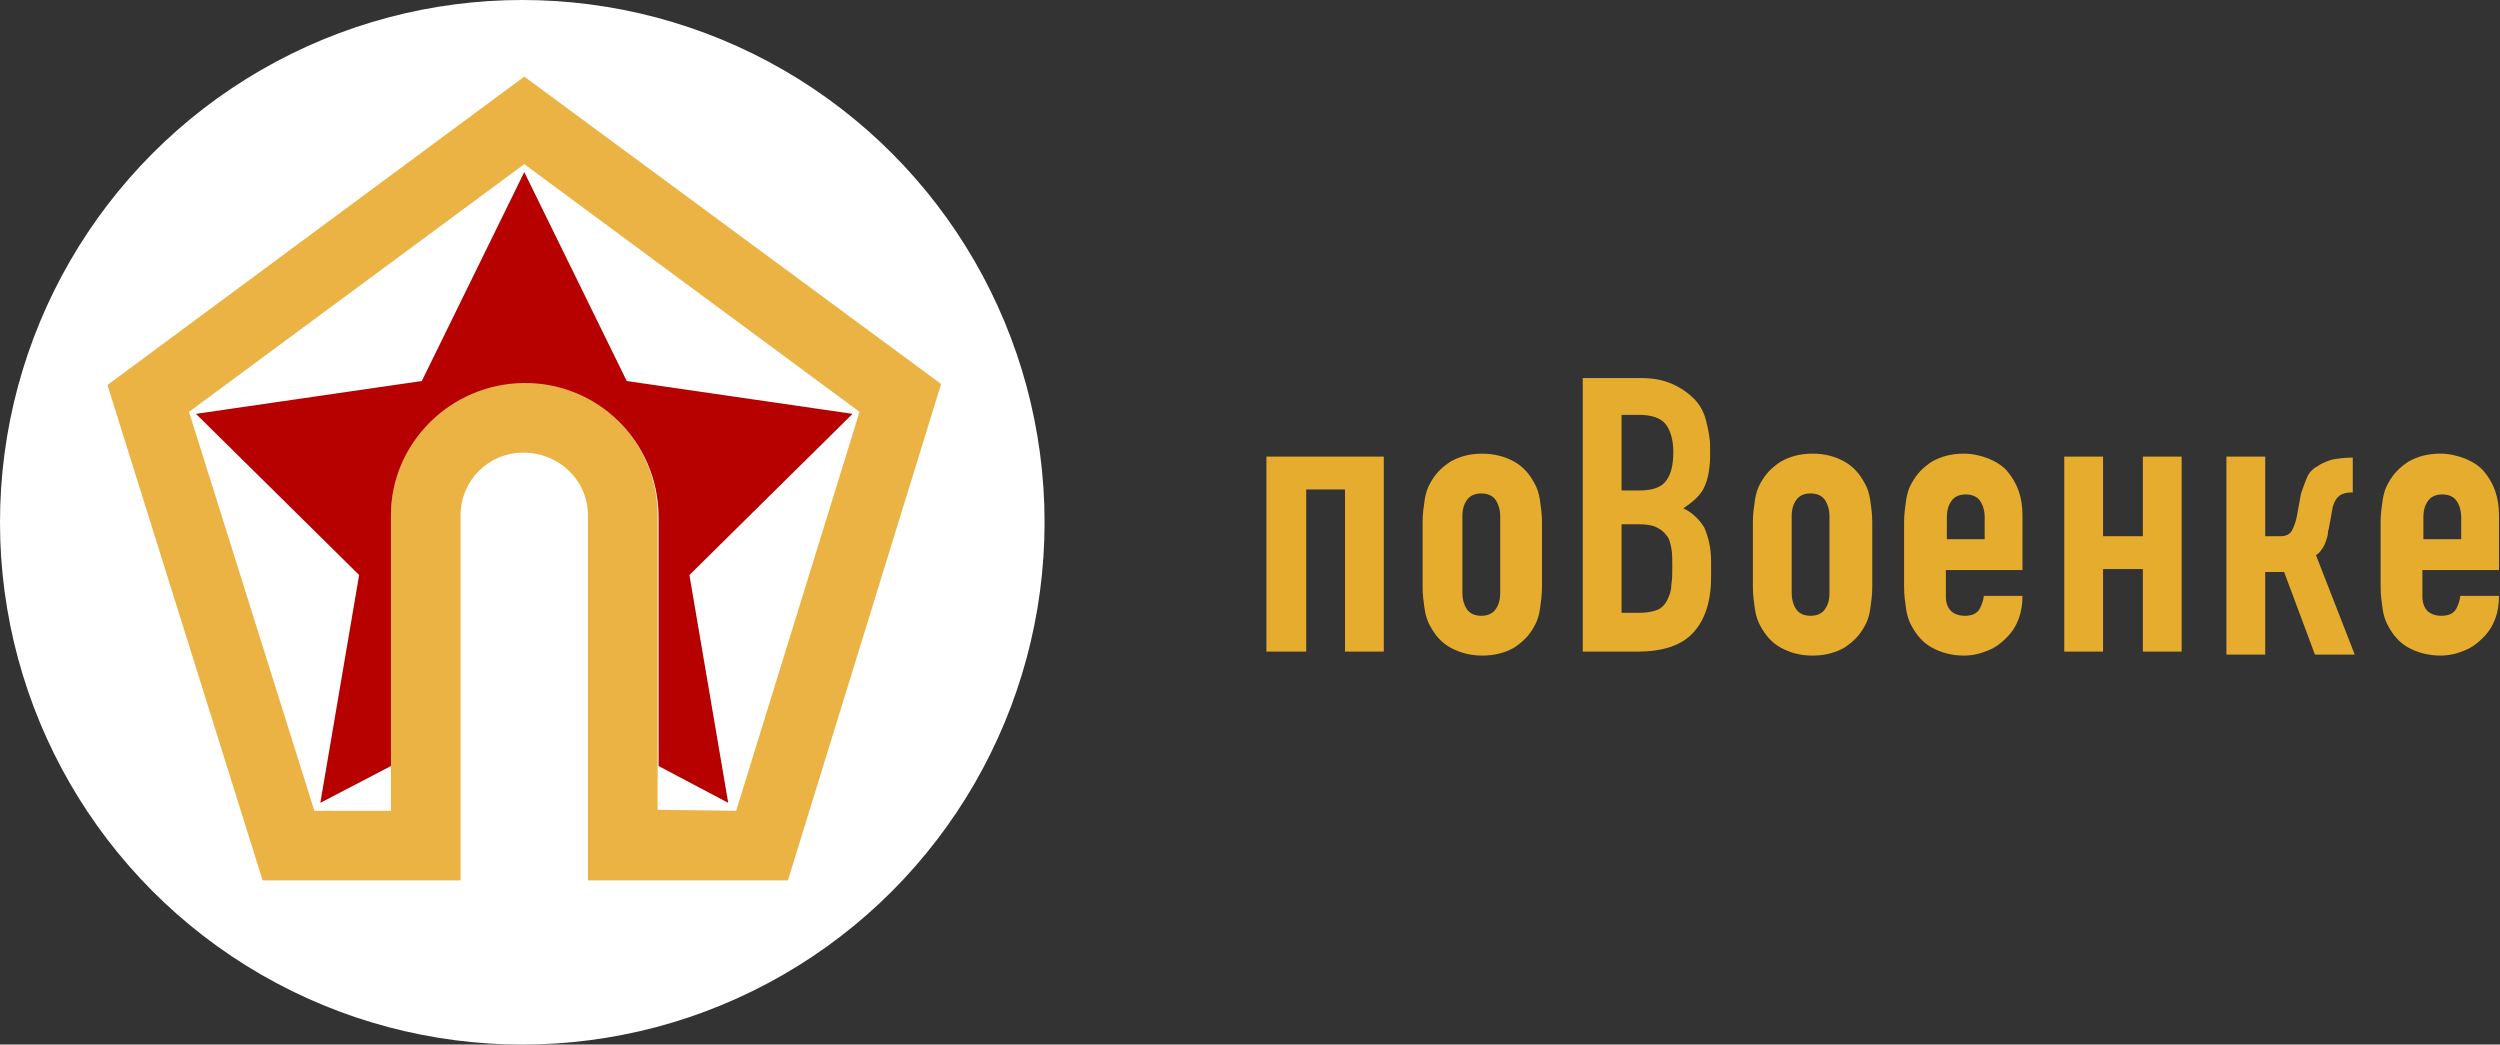 <?xml version="1.0" encoding="UTF-8"?> <!-- Generator: Adobe Illustrator 25.2.1, SVG Export Plug-In . SVG Version: 6.00 Build 0) --> <svg xmlns="http://www.w3.org/2000/svg" xmlns:xlink="http://www.w3.org/1999/xlink" x="0px" y="0px" viewBox="0 0 251.3 105" style="enable-background:new 0 0 251.3 105;" xml:space="preserve"><rect x="0" y="0" width="251.3" height="105" fill="#333333" stroke="none"/> <style type="text/css"> .st0{fill:#FFFFFF;} .st1{fill:#EBB344;} .st2{fill:#B70000;} .st3{fill:#E5AC2E;} </style> <g id="Слой_3"> </g> <g id="Слой_1"> <g id="Слой_2_1_"> <circle class="st0" cx="52.5" cy="52.5" r="52.5"></circle> </g> <g id="Слой_1_1_"> <path class="st1" d="M59.1,88.5V51.8c0-3.5-2.9-6.3-6.5-6.3c-3.5,0-6.3,2.8-6.3,6.3v36.7H26.4L10.8,38.7l41.9-31l41.9,30.9 L79.2,88.5H59.1z M74,81.5l12.4-40.1L52.7,16.5L19,41.4l12.6,40.1h7.7V51.8c0-7.4,6-13.4,13.4-13.4s13.4,6,13.4,13.4v29.6L74,81.5 L74,81.5z"></path> <path class="st2" d="M36.1,57.8L19.7,41.6l22.7-3.3l10.3-21l10.3,21l22.7,3.3L69.3,57.8l3.9,22.9l-7-3.7V51.8 c-0.1-7.4-6.1-13.4-13.6-13.3c-7.3,0.1-13.3,6-13.3,13.3V77l-7.1,3.7L36.1,57.8z"></path> </g> </g> <g id="Слой_2"> <g> <g> <path class="st3" d="M127.3,65.6V45.9h11.8v19.6h-3.9V49.2h-3.9v16.3H127.3z"></path> <path class="st3" d="M143,52.5c0-0.8,0.1-1.5,0.2-2.2c0.1-0.7,0.3-1.3,0.6-1.8c0.5-0.9,1.1-1.5,2-2.1c0.9-0.5,1.9-0.8,3.2-0.8 c1.2,0,2.3,0.3,3.2,0.8c0.9,0.5,1.5,1.2,2,2.1c0.3,0.5,0.5,1.1,0.6,1.8c0.1,0.7,0.2,1.4,0.2,2.2V59c0,0.8-0.1,1.5-0.2,2.2 c-0.1,0.7-0.3,1.3-0.6,1.8c-0.5,0.9-1.1,1.5-2,2.1c-0.9,0.5-1.9,0.8-3.2,0.8c-1.2,0-2.3-0.3-3.2-0.8c-0.9-0.5-1.5-1.2-2-2.1 c-0.3-0.5-0.5-1.1-0.6-1.8c-0.1-0.7-0.2-1.4-0.2-2.2V52.5z M147,59.6c0,0.7,0.2,1.3,0.5,1.7c0.3,0.4,0.8,0.6,1.4,0.6 c0.6,0,1.1-0.2,1.4-0.6c0.3-0.4,0.5-0.9,0.5-1.7v-7.7c0-0.7-0.2-1.3-0.5-1.7c-0.3-0.4-0.8-0.6-1.4-0.6c-0.6,0-1.1,0.2-1.4,0.6 c-0.3,0.4-0.5,0.9-0.5,1.7V59.6z"></path> <path class="st3" d="M159.1,65.6V38h5.8c1.3,0,2.3,0.2,3.2,0.6c0.9,0.4,1.6,0.9,2.2,1.5c0.6,0.6,1,1.4,1.2,2.2 c0.2,0.8,0.4,1.7,0.4,2.6v1c0,0.7-0.1,1.4-0.2,1.9c-0.1,0.5-0.3,1-0.5,1.4c-0.4,0.7-1.1,1.3-2,1.9c0.9,0.4,1.6,1.1,2.1,1.9 c0.4,0.9,0.7,2,0.7,3.5v1.5c0,2.4-0.6,4.3-1.8,5.6c-1.2,1.3-3.1,1.9-5.6,1.9H159.1z M163,41.7v7.6h1.8c1.3,0,2.2-0.3,2.7-1 c0.5-0.7,0.7-1.6,0.7-2.9c0-1.2-0.3-2.2-0.8-2.8c-0.5-0.6-1.4-0.9-2.7-0.9H163z M163,52.8v8.8h1.7c0.8,0,1.4-0.1,1.9-0.3 c0.5-0.2,0.8-0.6,1-1c0.2-0.4,0.4-0.9,0.4-1.5c0.1-0.6,0.1-1.2,0.1-1.9c0-0.7,0-1.3-0.1-1.8c-0.1-0.5-0.2-1-0.5-1.3 c-0.3-0.4-0.6-0.6-1-0.8c-0.4-0.2-1-0.3-1.7-0.3H163z"></path> <path class="st3" d="M176.2,52.5c0-0.8,0.1-1.5,0.2-2.2c0.1-0.7,0.3-1.3,0.6-1.8c0.5-0.9,1.1-1.5,2-2.1c0.9-0.5,1.9-0.8,3.2-0.8 s2.3,0.3,3.2,0.8c0.9,0.5,1.5,1.2,2,2.1c0.3,0.5,0.5,1.1,0.6,1.8c0.1,0.7,0.2,1.4,0.2,2.2V59c0,0.8-0.1,1.5-0.2,2.2 c-0.1,0.7-0.3,1.3-0.6,1.8c-0.5,0.9-1.1,1.5-2,2.1c-0.9,0.5-1.9,0.8-3.2,0.8s-2.3-0.3-3.2-0.8c-0.9-0.5-1.5-1.2-2-2.1 c-0.3-0.5-0.5-1.1-0.6-1.8c-0.1-0.7-0.2-1.4-0.2-2.2V52.5z M180.1,59.6c0,0.7,0.2,1.3,0.5,1.7c0.3,0.4,0.8,0.6,1.4,0.6 c0.6,0,1.1-0.2,1.4-0.6c0.3-0.4,0.5-0.9,0.5-1.7v-7.7c0-0.7-0.2-1.3-0.5-1.7c-0.3-0.4-0.8-0.6-1.4-0.6c-0.6,0-1.1,0.2-1.4,0.6 c-0.3,0.4-0.5,0.9-0.5,1.7V59.6z"></path> <path class="st3" d="M203.4,57.3h-7.8v2.7c0,0.6,0.2,1.1,0.5,1.4c0.3,0.3,0.8,0.5,1.4,0.5c0.7,0,1.2-0.2,1.5-0.7 c0.2-0.4,0.4-0.9,0.4-1.3h3.9c0,1.7-0.5,3.1-1.6,4.2c-0.5,0.5-1.1,1-1.9,1.3c-0.7,0.3-1.5,0.5-2.4,0.5c-1.2,0-2.3-0.3-3.2-0.8 c-0.9-0.5-1.5-1.2-2-2.1c-0.3-0.5-0.5-1.1-0.6-1.8c-0.1-0.7-0.2-1.4-0.2-2.2v-6.5c0-0.8,0.1-1.5,0.2-2.2c0.1-0.7,0.3-1.3,0.6-1.8 c0.5-0.9,1.1-1.5,2-2.1c0.9-0.5,1.9-0.8,3.2-0.8c0.9,0,1.7,0.2,2.5,0.5c0.7,0.3,1.4,0.7,1.9,1.3c1,1.2,1.5,2.6,1.5,4.4V57.3z M195.6,54.2h3.9v-2.2c0-0.7-0.2-1.3-0.5-1.7c-0.3-0.4-0.8-0.6-1.4-0.6c-0.6,0-1.1,0.2-1.4,0.6c-0.3,0.4-0.5,0.9-0.5,1.7V54.2z"></path> <path class="st3" d="M207.5,65.6V45.9h3.9v8h4v-8h3.9v19.6h-3.9v-8.3h-4v8.3H207.5z"></path> <path class="st3" d="M223.8,65.6V45.9h3.9v8h1.5c0.6,0,1-0.2,1.2-0.6c0.2-0.4,0.4-0.9,0.5-1.5l0.4-2.2c0.2-0.6,0.4-1.1,0.6-1.6 c0.2-0.5,0.6-0.9,1-1.1c0.4-0.3,0.9-0.5,1.5-0.7c0.6-0.1,1.2-0.2,2-0.2h0.1v3.5h-0.1c-0.5,0-0.9,0.1-1.2,0.3 c-0.3,0.2-0.5,0.5-0.7,1.1l-0.4,2.2c0,0.1-0.1,0.2-0.1,0.5c0,0.2-0.1,0.5-0.2,0.8c-0.1,0.3-0.2,0.5-0.4,0.8 c-0.2,0.3-0.4,0.5-0.6,0.6l3.9,10h-4l-3.1-8.3h-1.9v8.3H223.8z"></path> <path class="st3" d="M251.3,57.3h-7.8v2.7c0,0.6,0.2,1.1,0.5,1.4c0.3,0.3,0.8,0.5,1.4,0.5c0.7,0,1.2-0.2,1.5-0.7 c0.2-0.4,0.4-0.9,0.4-1.3h3.9c0,1.7-0.5,3.1-1.6,4.2c-0.5,0.5-1.1,1-1.9,1.3c-0.7,0.3-1.5,0.5-2.4,0.5c-1.2,0-2.3-0.3-3.2-0.8 c-0.9-0.5-1.5-1.2-2-2.1c-0.3-0.5-0.5-1.1-0.6-1.8c-0.1-0.7-0.2-1.4-0.2-2.2v-6.5c0-0.8,0.1-1.5,0.2-2.2c0.1-0.7,0.3-1.3,0.6-1.8 c0.5-0.9,1.1-1.5,2-2.1c0.9-0.5,1.9-0.8,3.2-0.8c0.9,0,1.7,0.2,2.5,0.5c0.7,0.3,1.4,0.7,1.9,1.3c1,1.2,1.5,2.6,1.5,4.4V57.3z M243.5,54.2h3.9v-2.2c0-0.7-0.2-1.3-0.5-1.7c-0.3-0.4-0.8-0.6-1.4-0.6c-0.6,0-1.1,0.2-1.4,0.6c-0.3,0.4-0.5,0.9-0.5,1.7V54.2z"></path> </g> </g> </g> </svg> 